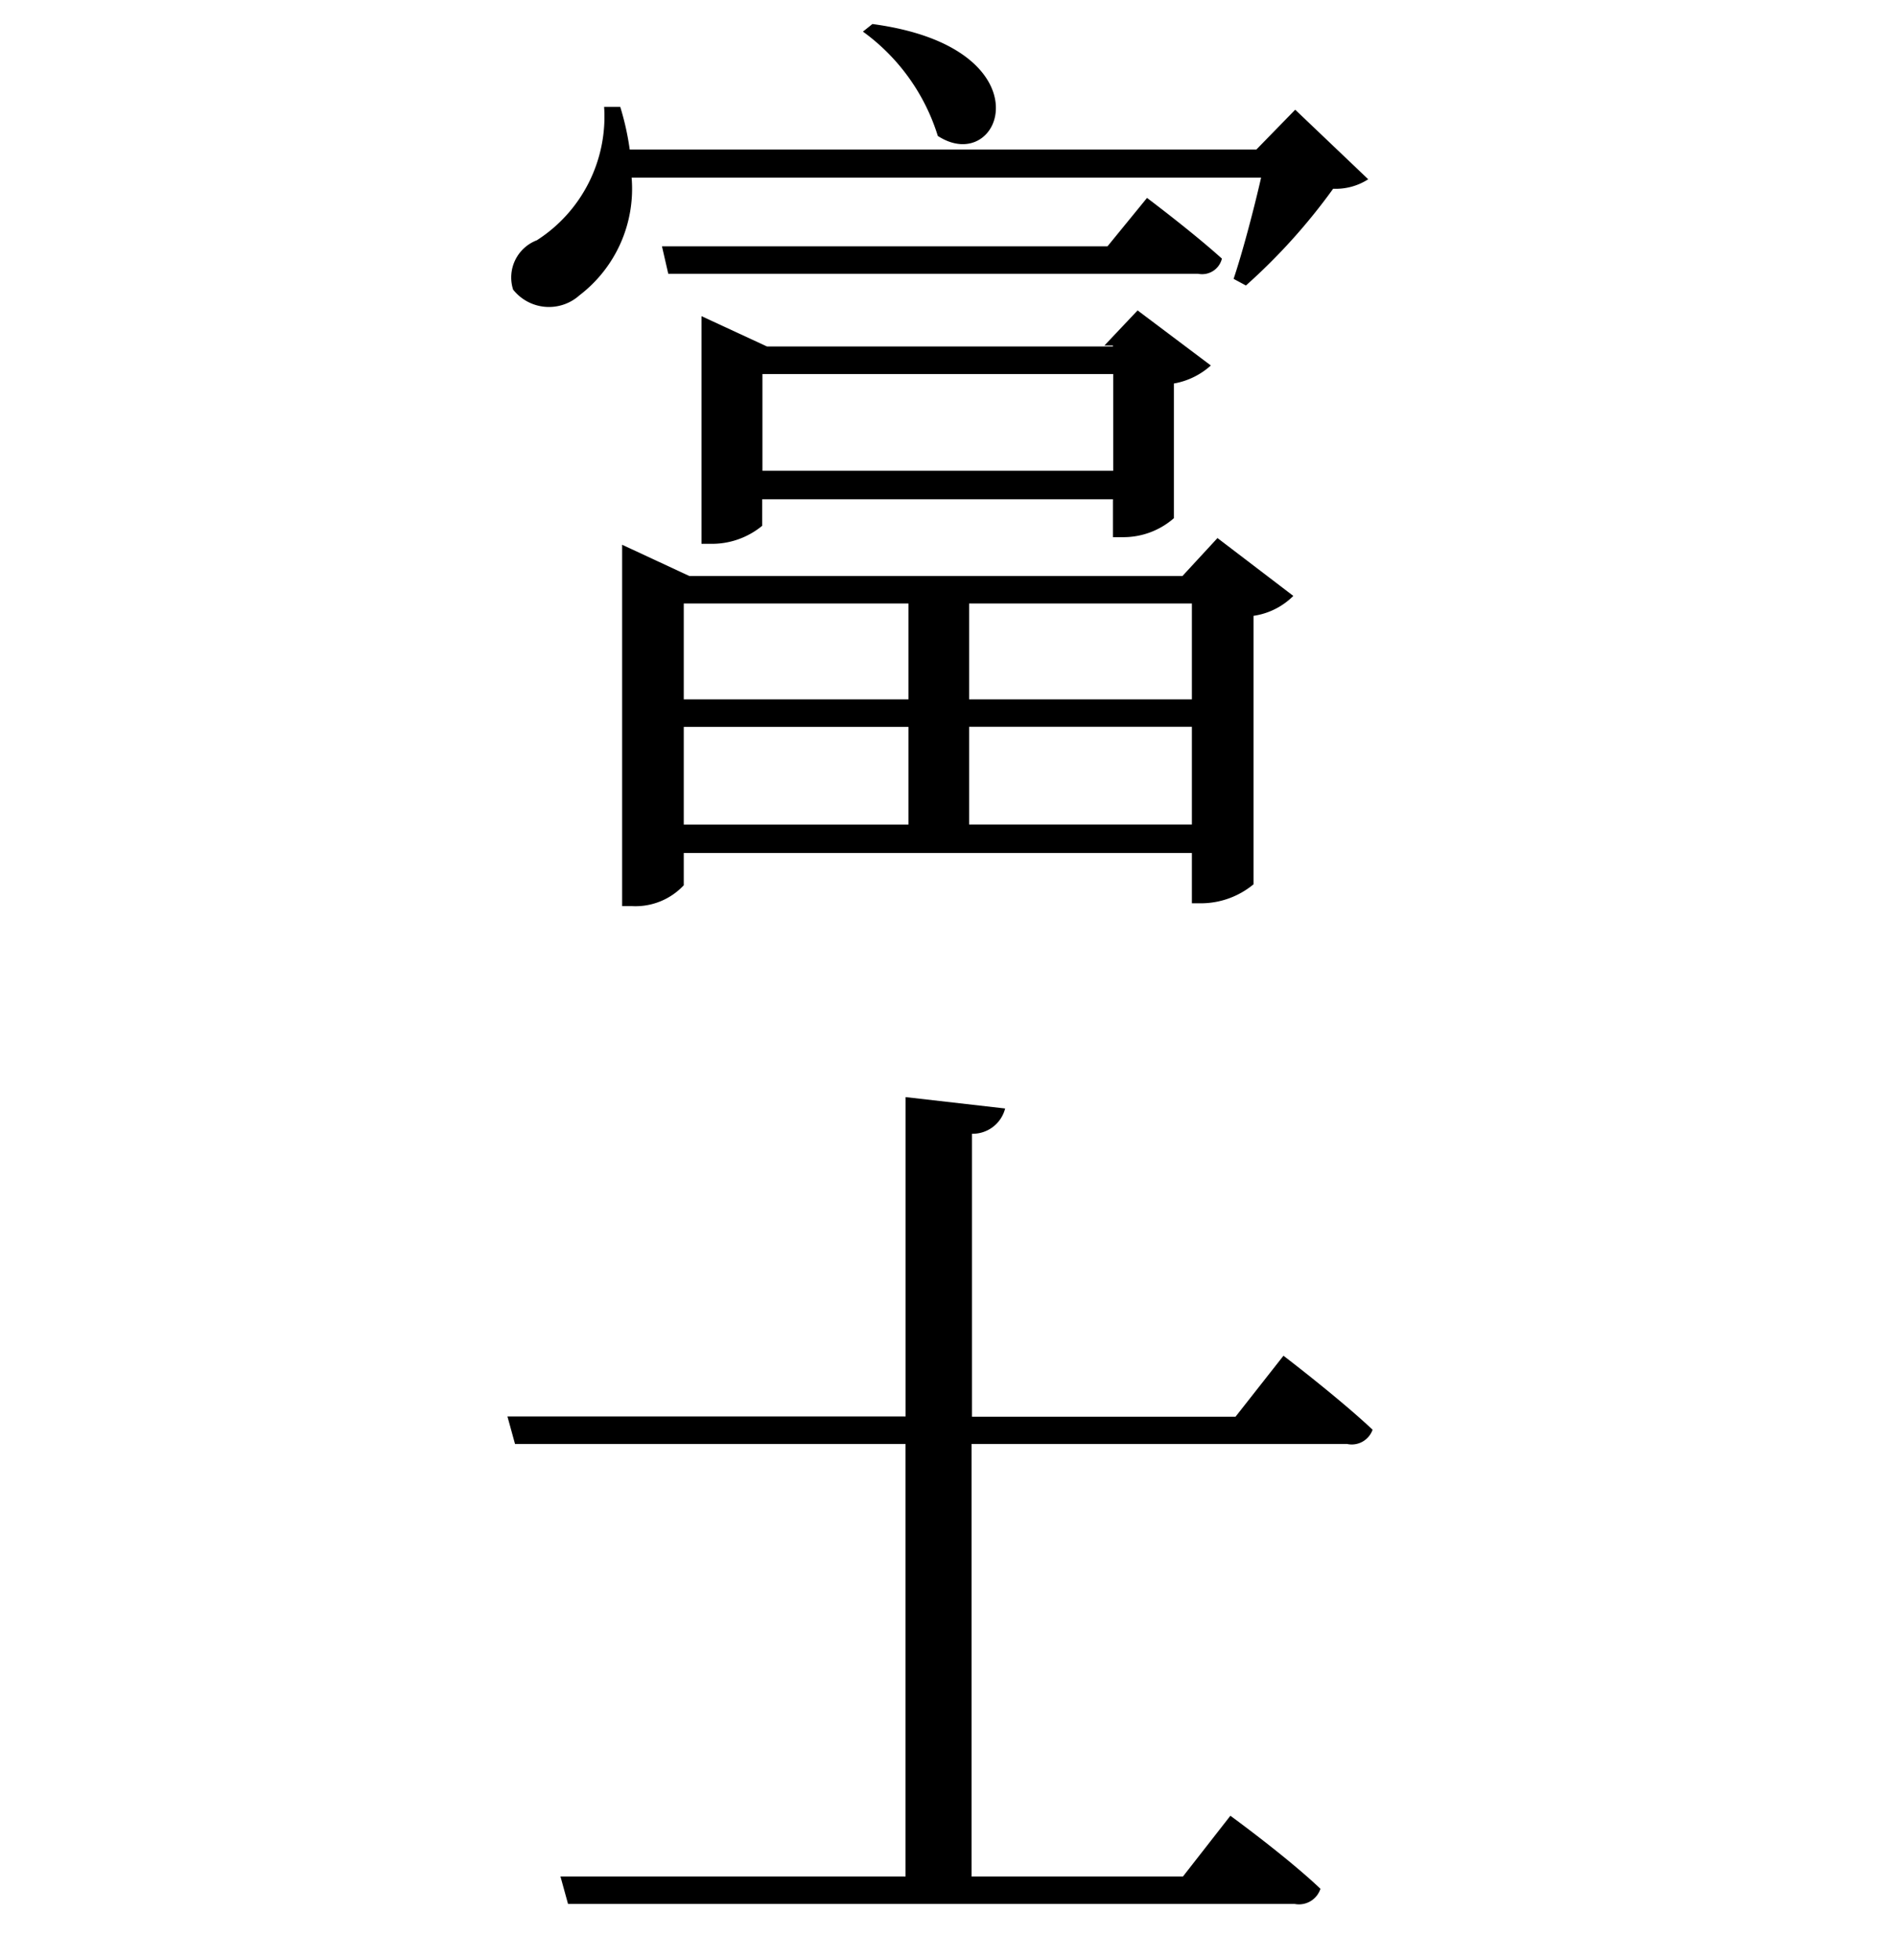 <svg height="31" viewBox="0 0 30 31" width="30" xmlns="http://www.w3.org/2000/svg"><path d="m103.654 80.5a3.212 3.212 0 0 1 1.185 1.65c1.02.66 1.77-1.395-1.035-1.77zm1.68 12.54v-1.546h3.525v1.545h-3.525zm-4.515-1.545h3.555v1.545h-3.555v-1.546zm3.555-1.95v1.515h-3.555v-1.516h3.555zm4.485 0v1.515h-3.525v-1.516h3.525zm-.15-.435h-7.8l-1.065-.495v5.715h.165a1.045 1.045 0 0 0 .81-.33v-.51h8.04v.795h.15a1.307 1.307 0 0 0 .825-.3v-4.246a1.117 1.117 0 0 0 .63-.315l-1.2-.915zm-6.645-1.665v-1.53h5.55v1.53zm5.7 1.05a1.213 1.213 0 0 0 .81-.3v-2.13a1.175 1.175 0 0 0 .585-.285l-1.159-.871-.525.555h.135v.015h-5.475l-1.035-.479v3.6h.135a1.25 1.25 0 0 0 .825-.285v-.42h5.55v.6h.15zm-.24-4.6h-7.05l.1.435h8.385a.322.322 0 0 0 .375-.24c-.465-.42-1.185-.96-1.185-.96zm2.97-2.16-.615.63h-9.915a4.258 4.258 0 0 0 -.15-.675h-.255a2.322 2.322 0 0 1 -1.065 2.11.629.629 0 0 0 -.375.78.723.723 0 0 0 1.05.09 2.118 2.118 0 0 0 .825-1.86h9.96c-.12.525-.3 1.2-.435 1.6l.195.105a9.43 9.43 0 0 0 1.38-1.53.946.946 0 0 0 .555-.15zm-.945 20.67h-4.17v-4.475a.531.531 0 0 0 .525-.4l-1.575-.18v5.05h-6.3l.12.435h6.179v6.84h-5.46l.12.435h11.5a.357.357 0 0 0 .405-.24c-.525-.5-1.425-1.155-1.425-1.155l-.75.96h-3.345v-6.84h5.94a.349.349 0 0 0 .405-.225c-.525-.495-1.41-1.17-1.41-1.17z" fill-rule="evenodd" transform="translate(-90 -80)"/></svg>